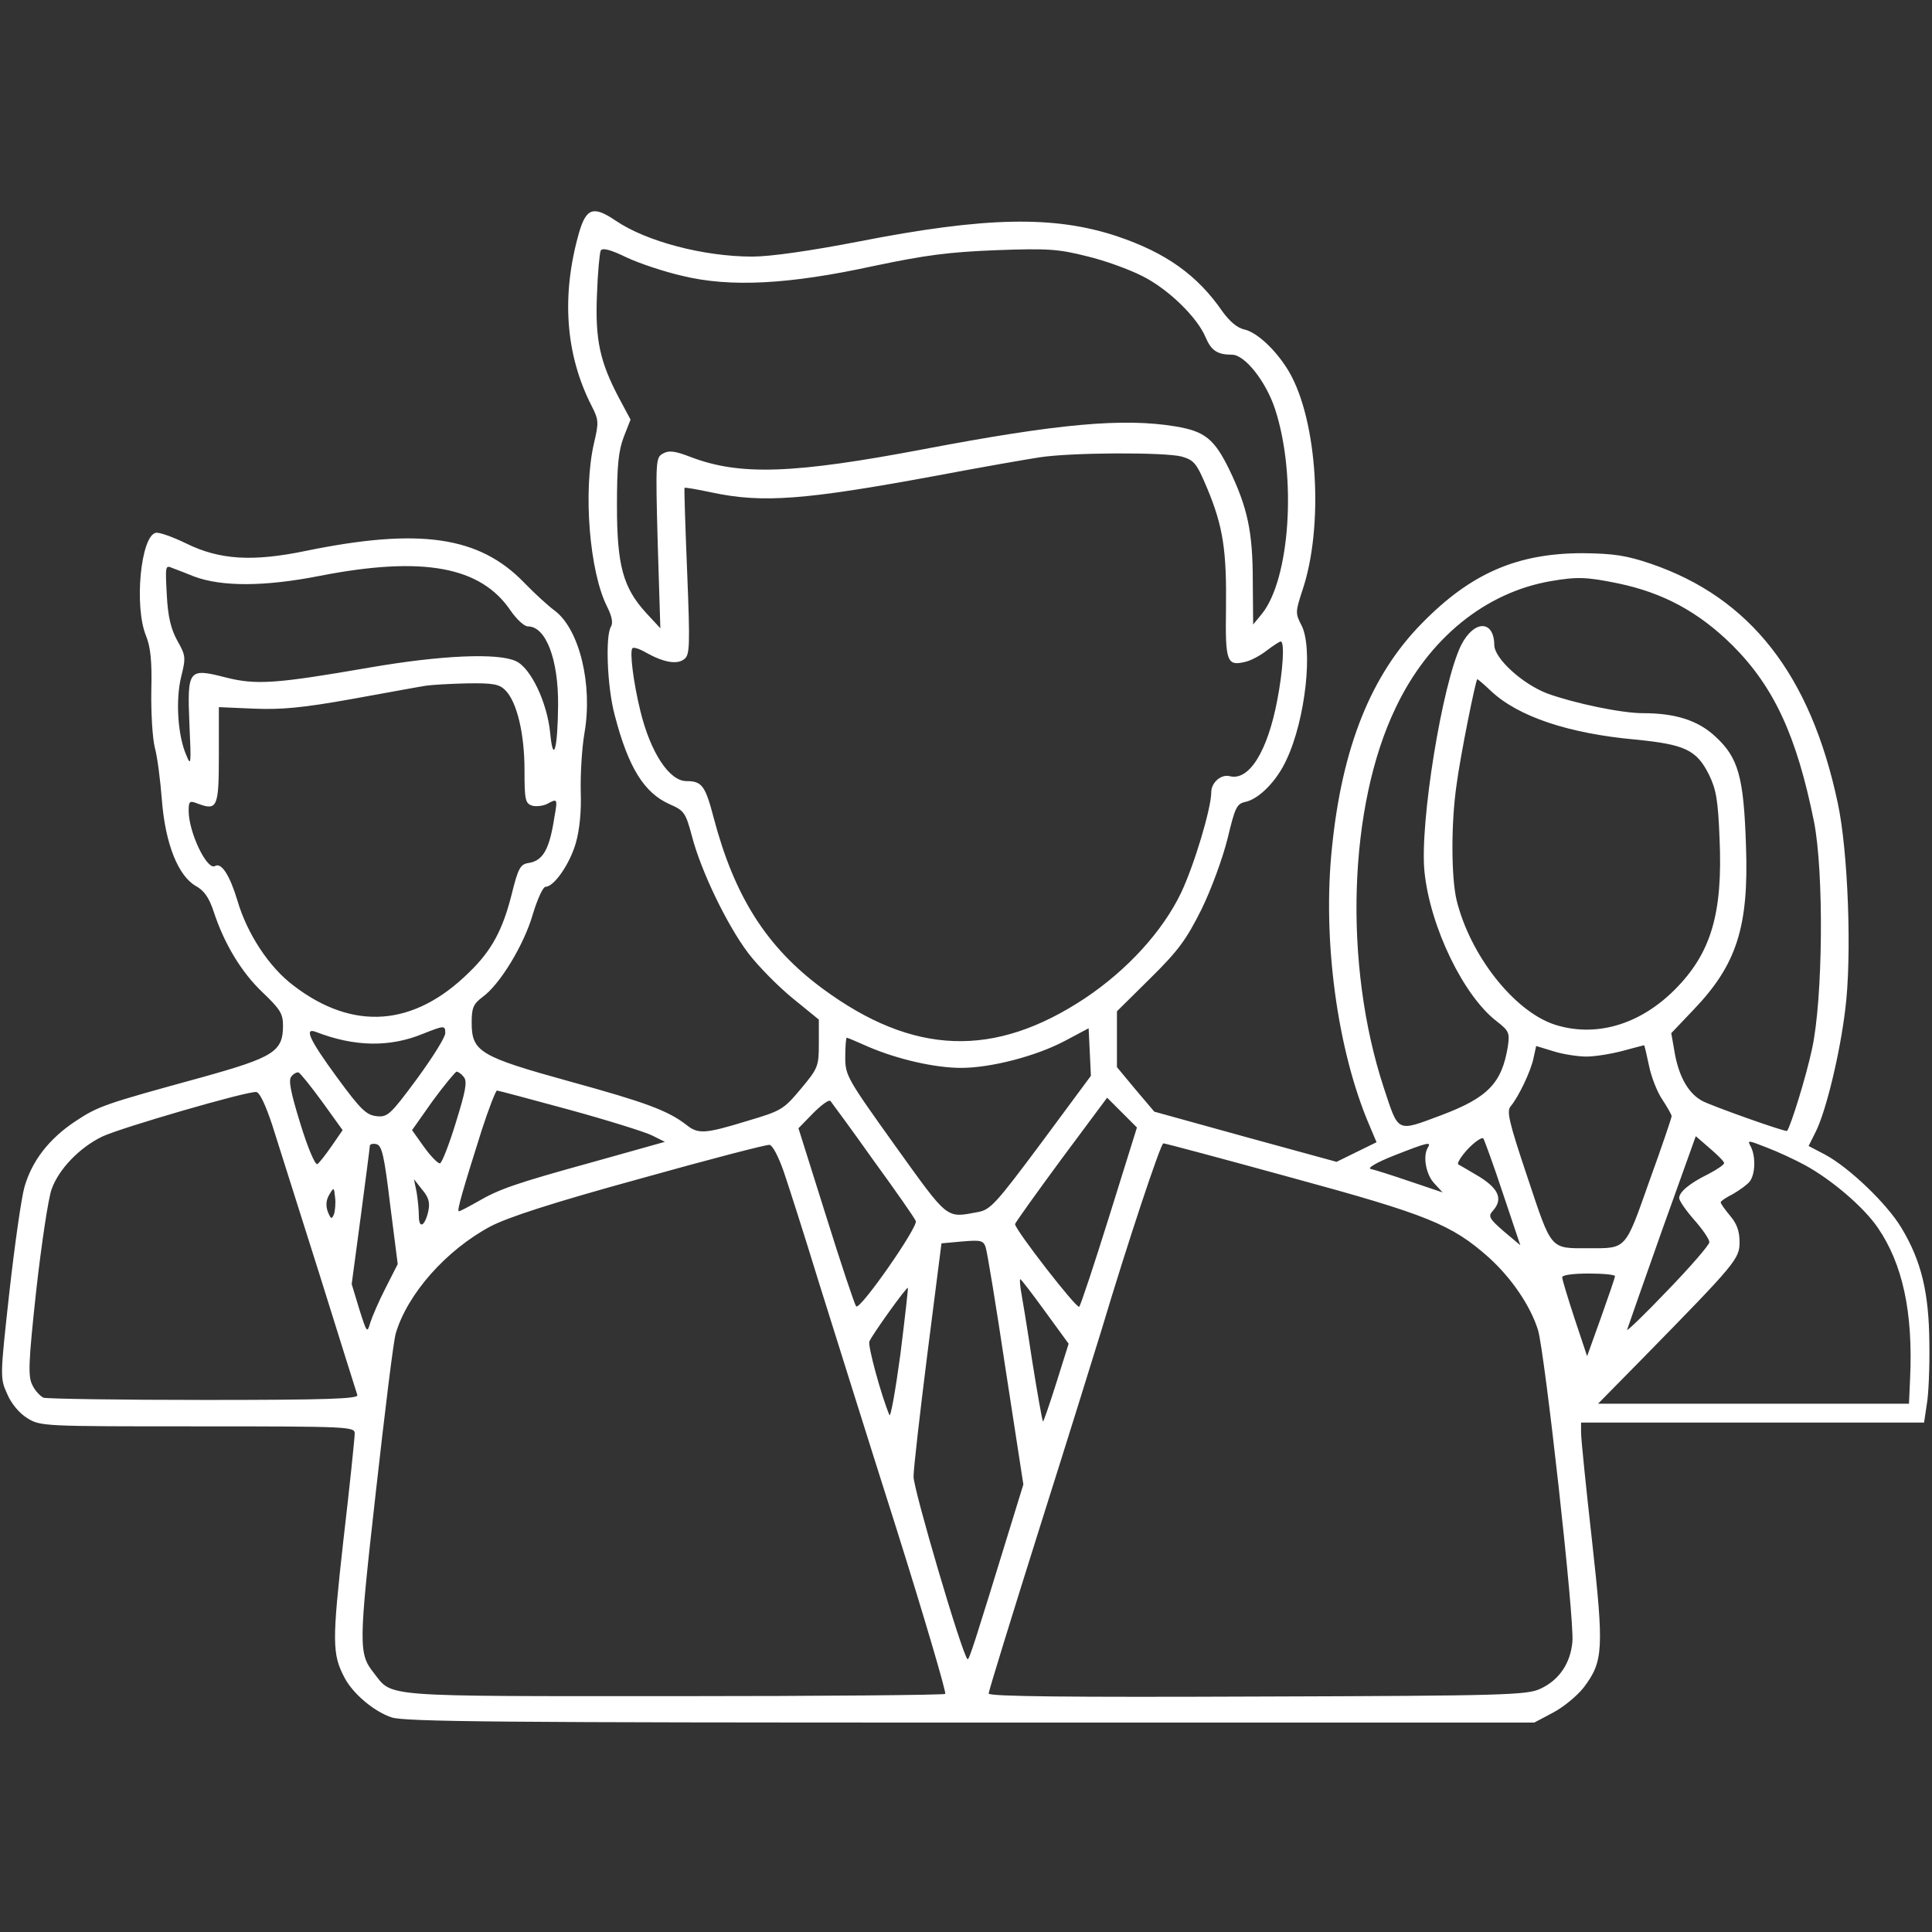 <?xml version="1.0" standalone="no"?>
<!DOCTYPE svg PUBLIC "-//W3C//DTD SVG 20010904//EN"
 "http://www.w3.org/TR/2001/REC-SVG-20010904/DTD/svg10.dtd">
<svg version="1.0" xmlns="http://www.w3.org/2000/svg"
 width="512pt" height="512pt" viewBox="0 0 512 512"
 preserveAspectRatio="xMidYMid meet">

<rect x="0" y="0" width="512" height="512" fill="#333333" stroke="none"/>

<g transform="translate(0,512) scale(0.1,-0.1)"
fill="#fff" stroke="none">
<path d="M1535 4505 c-48 -167 -37 -324 33 -461 19 -37 19 -44 6 -99 -29 -127
-12 -340 35 -433 13 -26 16 -43 10 -53 -15 -24 -10 -160 10 -234 36 -139 78
-206 145 -236 39 -17 43 -22 60 -86 24 -92 93 -235 149 -309 26 -34 78 -87
117 -119 l70 -57 0 -63 c0 -61 -2 -66 -48 -121 -46 -55 -52 -58 -143 -85 -111
-34 -129 -35 -160 -10 -49 38 -109 60 -309 115 -239 66 -260 79 -260 156 0 39
4 49 29 68 46 33 110 139 133 219 12 40 27 73 34 73 22 0 64 60 80 116 10 35
15 84 13 137 -1 45 3 115 10 155 22 127 -13 273 -78 323 -18 13 -55 47 -82 75
-119 123 -277 146 -579 84 -140 -29 -228 -24 -317 20 -35 17 -71 30 -80 28
-40 -8 -58 -195 -26 -273 12 -30 16 -67 14 -145 -1 -58 3 -125 9 -150 7 -25
15 -88 19 -140 9 -116 43 -201 90 -228 22 -12 35 -31 47 -67 28 -86 74 -162
130 -215 46 -44 54 -56 54 -88 0 -69 -25 -84 -215 -137 -259 -71 -274 -76
-336 -117 -69 -46 -114 -104 -134 -173 -8 -27 -26 -153 -40 -278 -25 -226 -25
-229 -6 -271 11 -26 32 -51 53 -64 35 -22 43 -22 452 -22 404 0 416 -1 416
-19 0 -11 -13 -138 -30 -283 -30 -269 -30 -301 3 -364 22 -42 77 -89 124 -105
31 -12 300 -14 1533 -14 l1496 0 49 26 c27 14 64 44 82 67 52 69 54 100 22
389 -16 142 -29 270 -29 286 l0 27 454 0 455 0 7 47 c5 27 8 100 7 163 -1 134
-21 218 -74 306 -39 65 -139 160 -202 194 l-44 23 20 40 c27 56 63 205 77 321
18 139 8 421 -20 549 -72 339 -232 543 -495 633 -65 22 -98 27 -180 28 -174 0
-297 -53 -427 -186 -134 -136 -211 -327 -238 -593 -26 -245 14 -539 99 -737
l19 -45 -53 -26 -53 -26 -241 66 -242 67 -50 59 -49 59 0 74 0 74 88 87 c75
74 96 103 136 183 26 53 56 135 69 187 20 83 24 93 48 98 36 8 83 56 108 111
51 107 72 300 39 359 -15 29 -15 34 3 89 58 170 41 451 -35 581 -33 56 -85
105 -119 112 -18 4 -38 21 -57 47 -66 96 -149 156 -280 200 -166 55 -347 52
-684 -14 -129 -25 -235 -40 -282 -40 -129 0 -281 40 -362 95 -59 40 -78 34
-97 -30z m273 -116 c127 -31 282 -23 507 26 138 29 199 37 325 42 137 5 165 3
240 -16 47 -11 113 -35 148 -53 68 -34 145 -109 167 -162 15 -35 31 -46 70
-46 34 0 90 -71 114 -144 58 -177 40 -450 -35 -543 l-23 -28 -1 115 c0 131
-14 195 -62 295 -40 82 -65 102 -143 115 -139 23 -312 7 -665 -60 -348 -66
-489 -71 -620 -21 -41 16 -58 18 -73 9 -19 -10 -20 -17 -14 -237 l7 -226 -38
41 c-61 67 -77 126 -77 284 0 106 4 145 18 182 l18 46 -31 58 c-50 95 -63 153
-58 273 2 58 7 111 10 117 5 8 27 2 68 -18 34 -16 100 -38 148 -49z m1324
-479 c33 -10 39 -17 68 -86 41 -99 51 -162 49 -317 -2 -140 2 -153 51 -141 14
3 39 16 57 30 17 13 34 24 37 24 11 0 6 -77 -9 -155 -26 -137 -75 -215 -126
-202 -23 6 -49 -17 -49 -42 0 -43 -45 -193 -80 -267 -49 -102 -142 -204 -254
-279 -241 -160 -456 -152 -696 25 -149 110 -234 245 -289 454 -22 84 -31 96
-72 96 -45 0 -95 75 -122 186 -18 73 -29 158 -21 166 3 4 20 -2 37 -12 45 -25
81 -32 100 -17 15 11 16 33 8 232 -5 121 -8 221 -7 222 1 2 34 -4 72 -12 135
-29 248 -20 599 45 116 22 237 43 270 48 83 13 332 14 377 2z m-2617 -318 c73
-27 186 -27 333 2 272 53 426 25 505 -92 16 -23 36 -42 46 -42 48 0 81 -88 80
-209 -1 -117 -13 -158 -21 -73 -8 80 -51 172 -91 190 -47 22 -196 16 -387 -17
-249 -43 -301 -47 -383 -26 -98 25 -101 21 -95 -125 5 -105 4 -112 -8 -82 -23
52 -29 146 -14 208 13 52 12 57 -10 96 -17 31 -25 63 -28 122 -4 75 -4 79 14
71 11 -4 37 -14 59 -23z m3773 -18 c120 -25 214 -76 303 -164 110 -110 170
-239 216 -466 27 -134 24 -473 -5 -604 -16 -75 -56 -203 -66 -217 -3 -4 -197
65 -224 79 -36 19 -61 61 -73 123 l-10 57 59 62 c114 119 147 219 139 436 -6
181 -20 232 -81 288 -46 43 -106 62 -192 62 -57 0 -181 26 -253 52 -66 25
-141 93 -141 129 -1 67 -54 66 -88 -1 -50 -102 -110 -472 -97 -600 15 -147
104 -330 192 -397 32 -25 34 -30 29 -66 -16 -98 -53 -136 -178 -183 -118 -44
-111 -47 -151 74 -107 326 -94 746 32 1007 87 183 237 305 411 335 70 12 95
11 178 -6z m-337 -285 c72 -68 206 -113 384 -129 130 -13 161 -27 194 -93 19
-39 24 -67 28 -169 9 -200 -23 -305 -119 -401 -94 -94 -211 -127 -319 -92
-107 36 -223 183 -259 330 -14 60 -15 202 0 305 10 77 51 280 55 280 2 0 18
-14 36 -31z m-2612 2 c31 -31 51 -115 51 -212 0 -78 2 -88 20 -94 10 -3 28 -1
39 4 29 16 29 15 20 -36 -13 -84 -30 -114 -68 -120 -22 -3 -28 -14 -45 -83
-24 -95 -53 -149 -113 -207 -146 -144 -307 -156 -465 -35 -65 49 -123 137
-149 226 -20 66 -42 101 -59 91 -21 -13 -70 89 -70 146 0 26 2 28 25 19 51
-19 55 -9 55 129 l0 127 93 -4 c72 -3 129 2 262 26 94 17 181 33 195 35 14 2
62 5 108 6 69 1 85 -2 101 -18z m-159 -909 c0 -11 -34 -65 -75 -121 -71 -96
-78 -102 -107 -99 -27 3 -42 17 -105 103 -74 101 -88 133 -55 120 101 -39 194
-41 282 -5 58 23 60 23 60 2z m1580 -290 c-120 -161 -135 -178 -168 -184 -86
-16 -77 -23 -220 176 -128 179 -132 186 -132 235 0 28 2 51 4 51 2 0 28 -11
57 -24 77 -33 176 -56 246 -56 79 0 199 31 276 72 l62 33 3 -63 3 -63 -131
-177z m1444 228 c23 0 66 7 96 15 30 8 56 15 57 15 1 0 7 -25 13 -54 6 -30 22
-71 36 -91 13 -20 24 -39 24 -43 0 -4 -26 -81 -59 -172 -65 -184 -60 -178
-161 -178 -103 0 -97 -7 -162 188 -50 149 -56 176 -44 189 20 24 53 92 60 127
l7 32 46 -14 c25 -8 65 -14 87 -14z m-3350 -120 l54 -75 -29 -42 c-16 -23 -33
-45 -38 -48 -6 -3 -26 45 -45 107 -26 84 -32 116 -24 125 6 8 15 12 19 11 5
-2 33 -37 63 -78z m375 66 c10 -12 5 -37 -21 -121 -18 -59 -37 -107 -42 -108
-5 -1 -24 18 -42 43 l-32 45 55 78 c31 42 60 77 63 77 4 0 13 -6 19 -14z
m-508 -126 c15 -47 71 -224 125 -395 53 -170 99 -316 101 -322 4 -10 -81 -13
-405 -13 -226 0 -418 3 -427 6 -8 4 -22 18 -29 33 -12 23 -11 57 10 251 14
124 32 245 41 269 19 53 74 110 134 139 48 23 385 121 408 118 9 0 25 -35 42
-86z m788 39 c102 -28 201 -59 219 -68 l34 -17 -189 -53 c-210 -58 -250 -72
-310 -107 -23 -13 -44 -24 -47 -24 -6 0 11 58 60 213 19 59 38 107 41 107 3 0
89 -23 192 -51z m805 -133 c59 -81 110 -154 113 -162 6 -16 -148 -237 -158
-226 -4 4 -40 112 -80 240 l-73 232 39 40 c22 22 42 37 46 32 3 -4 55 -74 113
-156z m626 -148 c-40 -128 -76 -237 -80 -241 -6 -7 -170 204 -170 219 0 3 55
80 122 171 l122 164 39 -39 40 -40 -73 -234z m1043 59 l46 -137 -44 37 c-38
33 -42 40 -29 54 27 30 17 57 -33 89 -27 16 -52 31 -58 34 -5 2 6 20 24 40 19
20 38 33 42 29 3 -5 27 -70 52 -146z m586 81 c1 -4 -18 -17 -41 -29 -51 -25
-78 -48 -78 -64 0 -7 18 -33 40 -58 22 -25 40 -51 40 -59 0 -7 -50 -65 -111
-128 -60 -63 -109 -110 -107 -104 2 6 43 124 92 262 l90 251 37 -32 c21 -18
38 -35 38 -39z m213 -5 c72 -39 157 -112 194 -166 66 -96 94 -224 86 -399 l-3
-68 -412 0 -412 0 121 123 c244 249 254 261 254 305 0 29 -7 49 -25 70 -14 17
-25 32 -25 36 0 3 15 13 33 22 17 10 37 24 44 33 15 20 16 66 3 92 -10 18 -9
18 42 -2 29 -11 74 -32 100 -46z m-3748 -106 l20 -157 -32 -63 c-18 -35 -36
-77 -41 -93 -8 -28 -9 -26 -29 37 l-20 66 24 179 c13 98 24 183 24 187 0 5 8
7 17 5 15 -3 21 -28 37 -161z m1043 88 c13 -38 55 -169 92 -290 38 -121 130
-415 206 -654 75 -238 133 -436 130 -440 -4 -3 -327 -6 -718 -6 -784 0 -746
-3 -796 61 -41 52 -41 71 5 480 24 214 47 403 53 421 31 104 133 220 251 283
46 24 162 62 395 126 182 51 336 91 344 90 8 0 24 -31 38 -71z m1346 -16 c360
-98 424 -124 522 -211 61 -55 111 -129 131 -193 18 -62 97 -768 91 -826 -5
-57 -35 -101 -84 -124 -35 -17 -89 -19 -750 -21 -496 -2 -713 0 -713 8 0 6 61
204 136 442 75 237 148 472 163 521 70 234 157 495 164 495 5 0 158 -41 340
-91z m361 80 c-14 -23 -5 -72 17 -95 l22 -24 -86 29 c-47 16 -94 31 -104 33
-11 2 14 17 62 36 89 35 99 37 89 21z m-2649 -169 c-9 -40 -25 -48 -25 -12 0
16 -3 45 -6 63 l-7 34 22 -28 c17 -20 21 -34 16 -57z m-250 -8 c-6 -14 -8 -13
-16 6 -6 16 -5 31 3 45 13 22 13 21 16 -6 2 -16 0 -36 -3 -45z m1780 -411 l47
-305 -37 -120 c-91 -296 -107 -347 -111 -343 -15 14 -144 453 -143 484 0 21
17 169 37 328 l37 290 55 5 c48 4 56 3 62 -15 4 -11 28 -157 53 -324z m1615
247 c0 -3 -17 -53 -37 -109 l-37 -103 -33 99 c-18 55 -33 104 -33 110 0 6 28
10 70 10 39 0 70 -3 70 -7z m-1510 -94 l62 -85 -33 -105 c-18 -57 -34 -103
-35 -101 -2 2 -15 75 -29 163 -13 87 -27 171 -30 187 -2 15 -3 27 -1 27 2 0
32 -39 66 -86z m-384 -114 c-13 -96 -26 -168 -29 -160 -21 50 -58 184 -53 195
6 16 99 146 102 142 1 -1 -8 -81 -20 -177z"/>
</g>
</svg>
